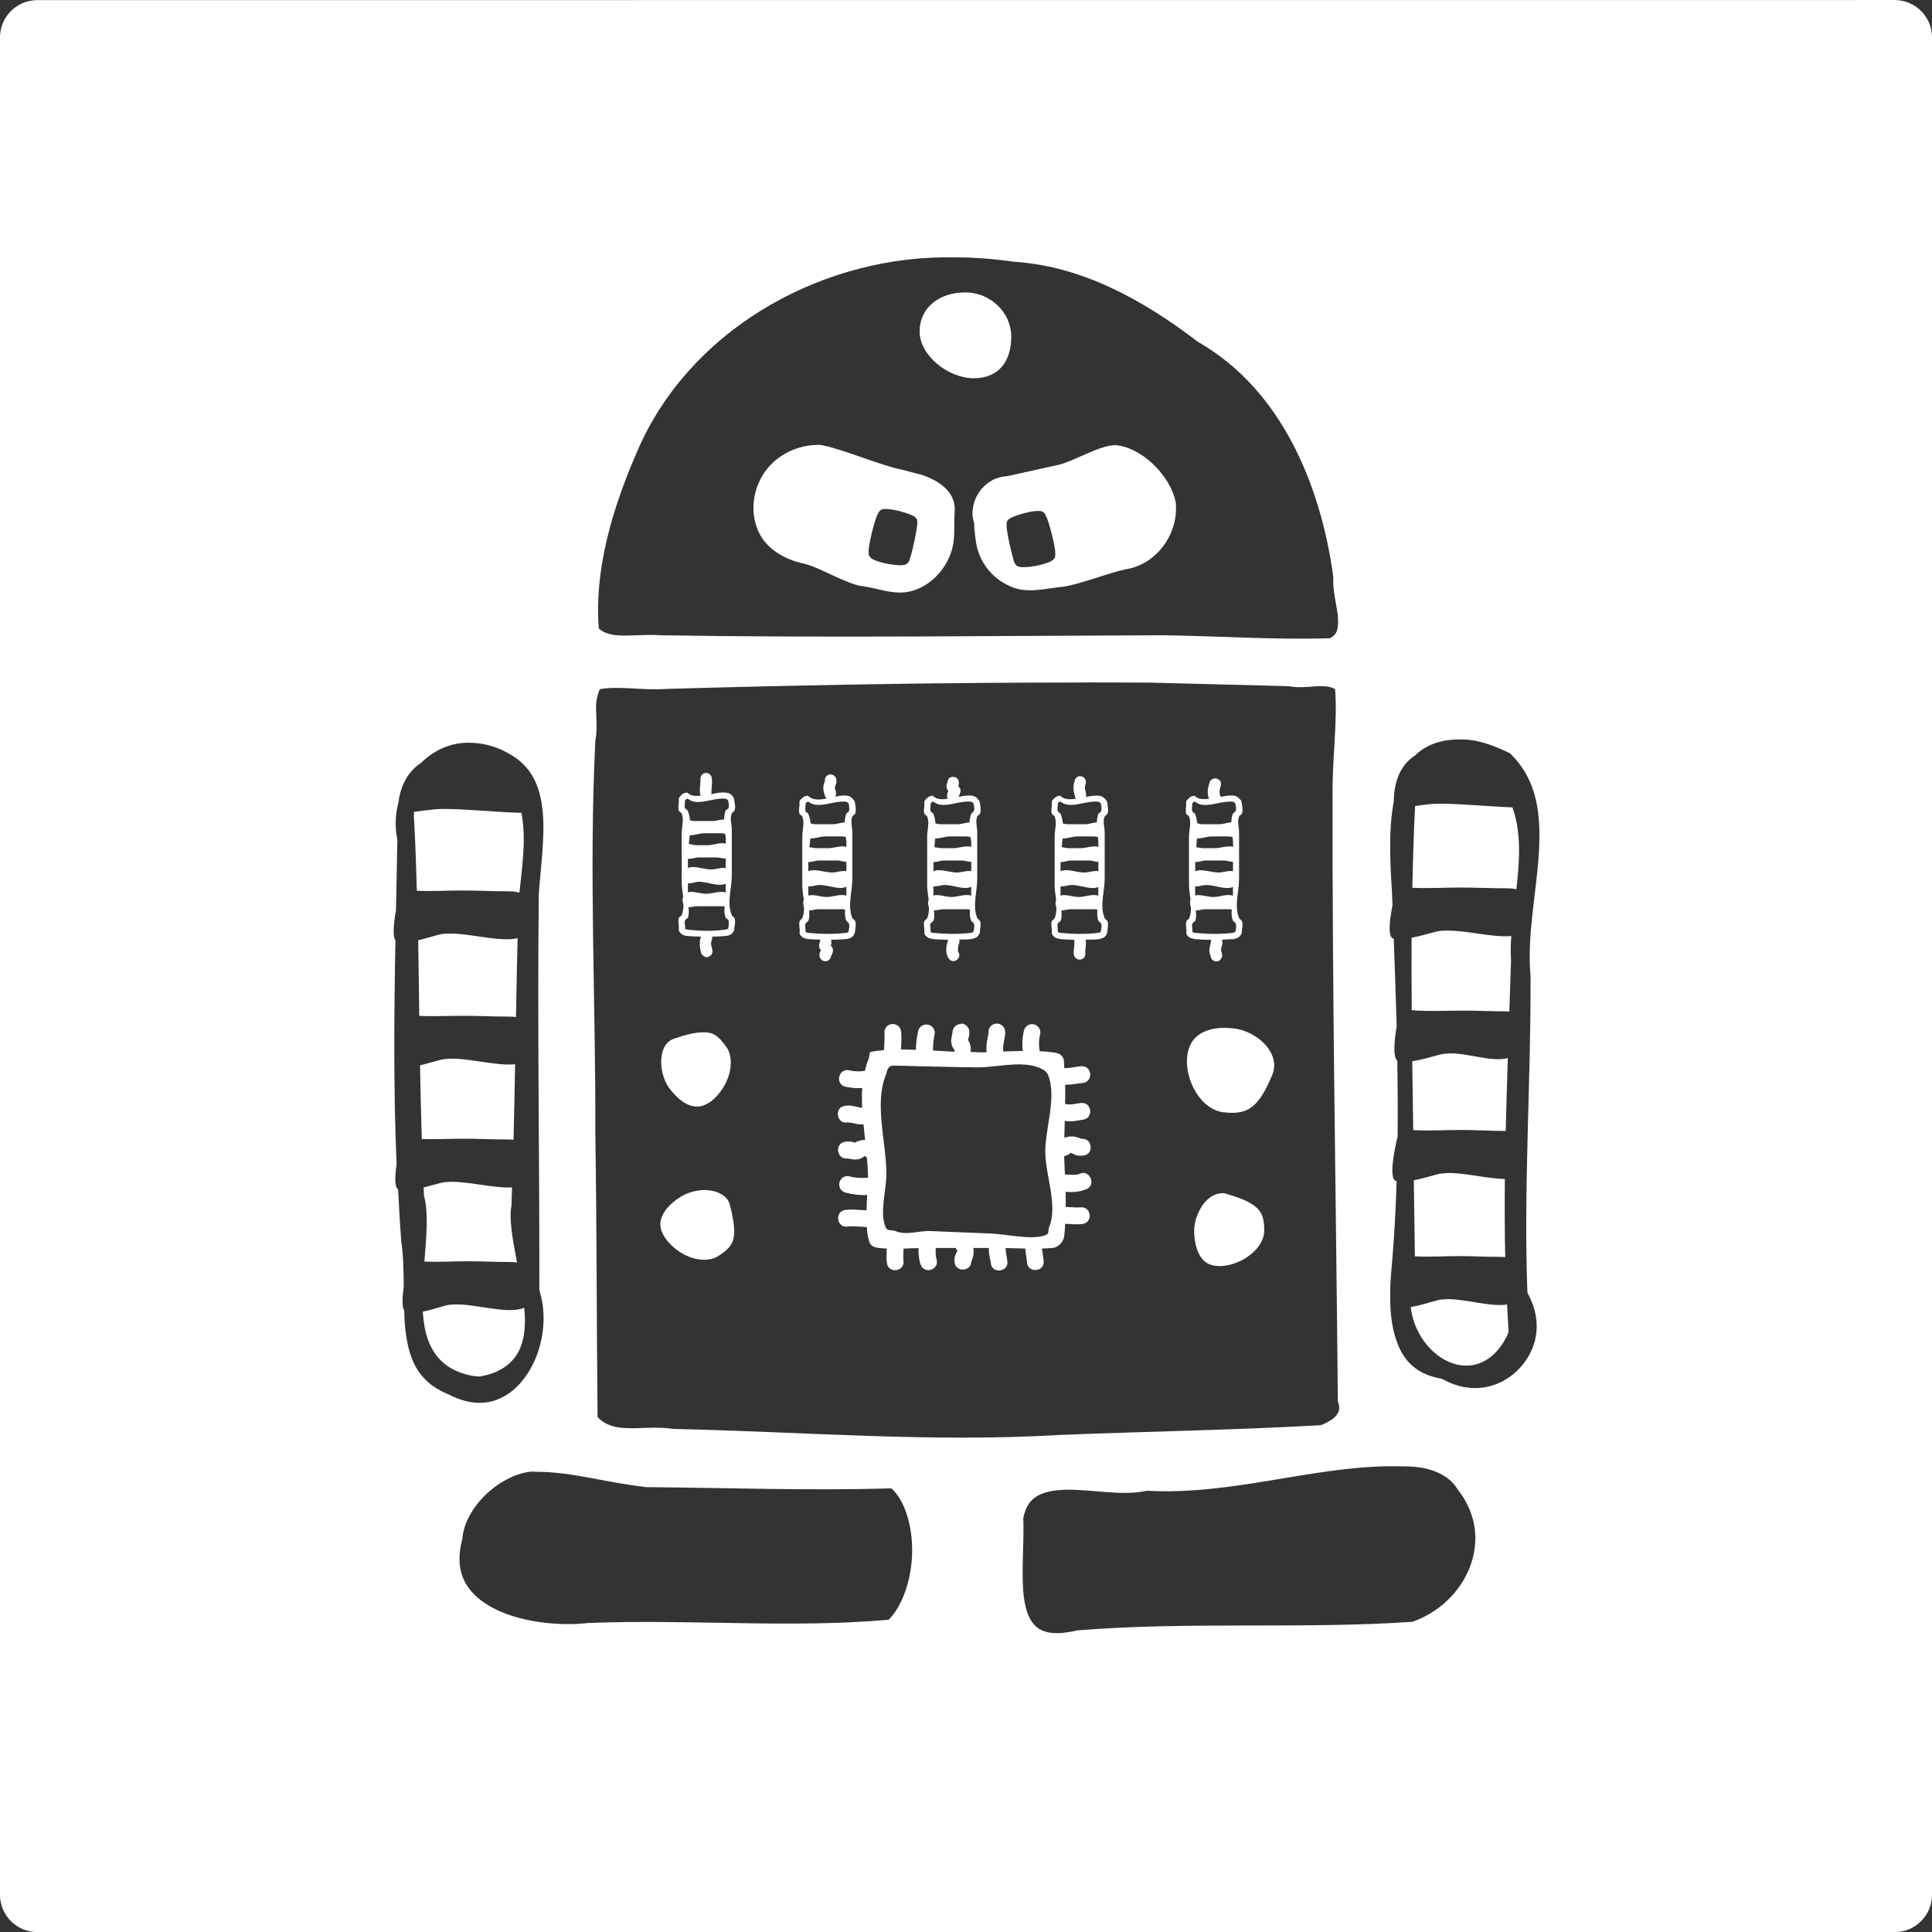 <?xml version="1.0" encoding="UTF-8" standalone="no"?>
<!-- Created with Inkscape (http://www.inkscape.org/) -->

<svg
   xmlns:dc="http://purl.org/dc/elements/1.1/"
   xmlns:cc="http://creativecommons.org/ns#"
   xmlns:rdf="http://www.w3.org/1999/02/22-rdf-syntax-ns#"
   xmlns:svg="http://www.w3.org/2000/svg"
   xmlns="http://www.w3.org/2000/svg"
   xmlns:sodipodi="http://sodipodi.sourceforge.net/DTD/sodipodi-0.dtd"
   xmlns:inkscape="http://www.inkscape.org/namespaces/inkscape"
   width="300"
   height="300"
   viewBox="0 0 79.375 79.375"
   version="1.1"
   id="svg8"
   inkscape:version="0.92.3 (2405546, 2018-03-11)"
   sodipodi:docname="LOGO_WWW_BOB3_V3_w.svg">
  <rect x="0" y="0" width="79.375" height="79.375" fill="#333333" stroke="none"/>
  <defs
     id="defs2">
    <clipPath
       clipPathUnits="userSpaceOnUse"
       id="clipPath6213">
      <path
         d="M 0,0 H 595.2 V 841.8 H 0 Z"
         id="path6211"
         inkscape:connector-curvature="0"
         style="clip-rule:evenodd" />
    </clipPath>
  </defs>
  <sodipodi:namedview
     id="base"
     pagecolor="#ffcb13"
     bordercolor="#666666"
     borderopacity="1.0"
     inkscape:pageopacity="0"
     inkscape:pageshadow="2"
     inkscape:zoom="0.35"
     inkscape:cx="400"
     inkscape:cy="560"
     inkscape:document-units="px"
     inkscape:current-layer="layer1"
     showgrid="false"
     showguides="false"
     inkscape:guide-bbox="true"
     inkscape:snap-global="true"
     fit-margin-top="0"
     fit-margin-left="0"
     fit-margin-right="0"
     fit-margin-bottom="0"
     units="px">
    <inkscape:grid
       type="xygrid"
       id="grid7779"
       units="mm"
       spacingx="2"
       spacingy="2"
       originx="-42.465"
       originy="-102.465" />
  </sodipodi:namedview>
  <g
     inkscape:label="Ebene 1"
     inkscape:groupmode="layer"
     id="layer1"
     transform="translate(-42.465,-115.16)">
    <path
       id="path827"
       style="color:#000000;font-style:normal;font-variant:normal;font-weight:normal;font-stretch:normal;font-size:medium;line-height:normal;font-family:sans-serif;font-variant-ligatures:normal;font-variant-position:normal;font-variant-caps:normal;font-variant-numeric:normal;font-variant-alternates:normal;font-feature-settings:normal;text-indent:0;text-align:start;text-decoration:none;text-decoration-line:none;text-decoration-style:solid;text-decoration-color:#000000;letter-spacing:normal;word-spacing:normal;text-transform:none;writing-mode:lr-tb;direction:ltr;text-orientation:mixed;dominant-baseline:auto;baseline-shift:baseline;text-anchor:start;white-space:normal;shape-padding:0;clip-rule:nonzero;display:inline;overflow:visible;visibility:visible;opacity:1;isolation:auto;mix-blend-mode:normal;color-interpolation:sRGB;color-interpolation-filters:linearRGB;solid-color:#000000;solid-opacity:1;vector-effect:none;fill:#ffffff;fill-opacity:1;fill-rule:nonzero;stroke:none;stroke-width:3.07;stroke-linecap:round;stroke-linejoin:round;stroke-miterlimit:4;stroke-dasharray:none;stroke-dashoffset:0;stroke-opacity:1;marker:none;color-rendering:auto;image-rendering:auto;shape-rendering:auto;text-rendering:auto;enable-background:accumulate"
       d="m 64.314,175.62 c 0.062,-0.002 0.12,1.6e-4 0.171,0.008 l 0.002,5.3e-4 h 0.05 c 1.429,0 2.868,0.452 4.4,0.617 0.009,0.01 0.021,0.011 0.032,0.011 h 0.011 c 3.352,0.029 6.734,0.153 10.106,0.051 0.545,0.483 0.875,1.533 0.854,2.633 -0.021,1.11 -0.401,2.21 -0.966,2.765 -4.041,0.36 -8.174,-0.031 -12.307,0.133 h -0.032 c -1.121,0.134 -2.683,-0.01 -3.794,-0.555 -0.555,-0.267 -0.987,-0.627 -1.244,-1.069 -0.247,-0.452 -0.339,-0.986 -0.164,-1.716 0.011,-0.021 0.01,-0.042 0.021,-0.064 0.051,-0.792 0.555,-1.543 1.193,-2.068 0.557,-0.467 1.233,-0.729 1.669,-0.746 z m 35.263,-0.22 c 0.219,-0.002 0.438,0.001 0.657,0.01 v -0.001 l 0.011,-0.002 c 0.843,0 1.728,0.277 2.119,0.965 l 0.03,0.032 c 0.771,1.018 0.844,2.148 0.453,3.156 -0.391,0.997 -1.244,1.841 -2.355,2.231 -4.534,0.308 -9.13,-0.02 -13.746,0.35 -0.021,0 -0.03,-5e-5 -0.051,0.011 -0.812,0.185 -1.284,0.103 -1.572,-0.092 -0.288,-0.206 -0.464,-0.555 -0.556,-1.049 -0.185,-0.977 -0.012,-2.375 -0.063,-3.475 0.103,-0.514 0.309,-0.76 0.607,-0.935 0.308,-0.164 0.751,-0.238 1.275,-0.238 1.028,0 2.272,0.279 3.29,0.022 l -0.103,0.021 c 3.48,0.193 6.724,-0.979 10.005,-1.007 z m -3.178,-4.264 v 0.062 c 7.94e-4,-0.013 2.64e-4,-0.03 0.001,-0.043 v -0.001 c -7.94e-4,-0.008 2.65e-4,-0.014 -0.001,-0.019 z M 61.136,168.751 v 5.3e-4 c -0.133,0.004 -0.258,0.018 -0.371,0.048 -0.236,0.063 -0.589,0.179 -0.928,0.249 0.034,0.547 0.128,1.064 0.372,1.513 0.329,0.617 0.957,1.047 1.862,1.15 h 0.041 0.051 c 0.853,-0.123 1.43,-0.575 1.676,-1.171 0.205,-0.496 0.221,-1.064 0.163,-1.649 -0.698,0.28 -1.971,-0.167 -2.866,-0.14 z m 40.731,-0.215 -5.3e-4,0.001 c -0.13,0.004 -0.254,0.018 -0.366,0.048 -0.271,0.073 -0.695,0.213 -1.076,0.272 0.084,0.764 0.477,1.464 1.016,1.911 0.432,0.36 0.987,0.575 1.552,0.472 0.565,-0.103 1.079,-0.535 1.419,-1.265 0.02,-0.051 0.03,-0.092 0.03,-0.154 v -0.021 c -0.024,-0.348 -0.041,-0.697 -0.059,-1.046 -0.707,0.111 -1.738,-0.242 -2.514,-0.219 z m -9.112,-4.353 c -0.038,-0.005 -0.076,-0.005 -0.117,5.3e-4 h -0.001 v 5.3e-4 c -0.267,0.011 -0.545,0.185 -0.761,0.483 -0.206,0.298 -0.35,0.699 -0.35,1.049 0,0.452 0.103,0.833 0.268,1.08 0.164,0.247 0.391,0.38 0.792,0.38 0.391,0 0.873,-0.174 1.233,-0.452 0.36,-0.278 0.586,-0.638 0.586,-1.008 0,-0.452 -0.072,-0.69 -0.268,-0.895 -0.206,-0.216 -0.585,-0.411 -1.264,-0.607 -0.041,-0.015 -0.08,-0.026 -0.118,-0.031 z m -21.381,-0.131 c -0.319,0.011 -0.658,0.102 -0.926,0.267 -0.38,0.236 -0.658,0.515 -0.772,0.792 -0.123,0.267 -0.122,0.525 0.094,0.874 0.216,0.339 0.606,0.658 1.038,0.822 0.422,0.154 0.853,0.154 1.162,-0.041 0.391,-0.247 0.555,-0.432 0.627,-0.71 0.072,-0.278 0.031,-0.709 -0.144,-1.388 -0.051,-0.216 -0.185,-0.35 -0.369,-0.453 -0.185,-0.113 -0.442,-0.163 -0.71,-0.163 z M 60.948,163.714 c -0.139,0.004 -0.269,0.018 -0.387,0.048 -0.177,0.045 -0.437,0.12 -0.691,0.184 0.004,0.097 0.006,0.194 0.011,0.291 0,0.031 -7.93e-4,0.051 0.01,0.082 0.181,0.636 0.093,1.629 0.011,2.67 0.586,0.03 1.195,-0.011 1.778,-0.011 0.555,0 1.142,0.03 1.697,0.03 0.138,0 0.243,0.006 0.329,0.017 -0.177,-0.931 -0.34,-1.801 -0.226,-2.337 v -0.059 c 0.009,-0.228 0.013,-0.457 0.021,-0.685 -0.756,0.039 -1.786,-0.251 -2.551,-0.229 h -0.002 z m 40.964,-0.36 v 0.003 c -0.141,0.004 -0.273,0.019 -0.393,0.048 -0.242,0.064 -0.61,0.178 -0.968,0.247 0.016,1.041 0.032,2.083 0.043,3.123 0.598,0.035 1.22,-0.009 1.809,-0.009 0.565,0 1.05,0.03 1.605,0.03 0.126,0 0.217,0.004 0.299,0.013 -0.024,-1.069 -0.027,-2.139 -0.016,-3.211 -0.734,-0.011 -1.669,-0.266 -2.38,-0.244 z m -17.572,-4.465 c 0.081,5.3e-4 0.161,0.004 0.24,0.01 0.21,0.016 0.411,0.056 0.593,0.133 0.154,0.072 0.277,0.124 0.349,0.288 0.37,0.905 -0.112,2.169 -0.112,3.156 0,0.956 0.524,2.199 0.164,3.084 -0.072,0.164 0.021,0.278 -0.143,0.34 -0.524,0.226 -1.665,-0.039 -2.231,-0.06 l -2.509,-0.103 c -0.483,-0.021 -0.998,0.195 -1.44,0 -0.165,-0.062 -0.339,0.011 -0.401,-0.155 -0.257,-0.607 0.032,-1.532 0.032,-2.19 0,-1.285 -0.505,-2.878 -0.022,-4.071 0.062,-0.165 0.052,-0.402 0.371,-0.38 v -0.001 c 0.236,0 2.489,0.072 3.414,0.072 0.44,0 0.954,-0.091 1.45,-0.115 v -10e-4 l 5.3e-4,-0.001 c 0.083,-0.004 0.164,-0.006 0.245,-0.005 z M 60.948,158.655 c -0.139,0.004 -0.269,0.019 -0.387,0.048 -0.215,0.055 -0.528,0.153 -0.839,0.224 0.016,1.008 0.041,2.019 0.072,3.029 0.571,0.02 1.158,-0.013 1.723,-0.013 0.586,0 1.202,0.032 1.789,0.032 0.108,0 0.18,0.006 0.257,0.011 0.026,-1.034 0.046,-2.068 0.065,-3.102 -0.763,0.078 -1.869,-0.252 -2.677,-0.228 h -0.002 z m 41.036,-0.215 v 5.2e-4 c -0.128,0.004 -0.25,0.019 -0.369,0.048 -0.279,0.073 -0.726,0.213 -1.129,0.272 0.012,0.944 0.025,1.885 0.04,2.828 0.644,0.042 1.315,-0.005 1.951,-0.005 0.596,0 1.215,0.041 1.791,0.041 0.025,0 0.036,0.002 0.059,0.002 0.024,-0.997 0.052,-1.995 0.086,-2.993 -0.697,0.171 -1.626,-0.22 -2.428,-0.194 z m -30.669,-0.868 -0.002,0.002 c -0.267,0 -0.637,0.082 -1.141,0.257 -0.329,0.103 -0.494,0.391 -0.535,0.792 -0.041,0.401 0.073,0.884 0.309,1.223 0.267,0.36 0.565,0.617 0.843,0.719 0.288,0.103 0.546,0.081 0.875,-0.146 0.319,-0.236 0.616,-0.658 0.749,-1.09 0.123,-0.432 0.105,-0.864 -0.111,-1.162 -0.329,-0.463 -0.535,-0.607 -0.987,-0.596 z m 21.449,-0.183 c -0.811,0.003 -1.443,0.344 -1.524,1.181 -0.103,0.956 0.554,2.2 1.531,2.293 0.977,0.103 1.41,-0.216 1.965,-1.542 0.37,-0.895 -0.638,-1.82 -1.614,-1.912 -0.122,-0.014 -0.241,-0.019 -0.357,-0.019 z m -14.795,5.277 c -0.001,0.002 7.94e-4,5.3e-4 -0.001,0.003 l 0.006,-0.005 c -0.001,0.001 -0.003,0.002 -0.005,0.003 z m 3.982,-5.452 -0.004,0.016 v 0.001 c -0.204,-0.004 -0.367,0.17 -0.348,0.374 -0.004,-0.045 -0.011,0.032 -0.036,0.149 -0.024,0.117 -0.048,0.346 0.108,0.53 0.041,0.049 0.026,-0.011 0.008,0.051 -0.002,0.008 -0.012,0.027 -0.017,0.036 -0.285,-0.016 -0.574,-0.035 -0.864,-0.051 -0.003,-0.199 0.011,-0.427 0.06,-0.642 0.053,-0.214 -0.106,-0.422 -0.327,-0.426 -0.012,-5.8e-4 -0.023,-5.8e-4 -0.035,0 -0.153,0.013 -0.279,0.125 -0.309,0.275 -0.057,0.247 -0.093,0.509 -0.092,0.766 -0.207,-0.007 -0.416,-0.016 -0.615,-0.016 0.015,-0.232 0.03,-0.488 0.007,-0.731 -0.014,-0.178 -0.163,-0.316 -0.342,-0.316 -0.206,-0.001 -0.367,0.178 -0.343,0.383 0.015,0.153 -0.005,0.415 -0.018,0.691 -0.158,0.013 -0.315,0.031 -0.461,0.057 -0.203,0.031 -0.102,0.113 -0.174,0.307 -0.065,0.157 -0.11,0.322 -0.15,0.487 -0.186,0.026 -0.369,0.039 -0.64,-0.021 -0.452,-0.102 -0.603,0.577 -0.15,0.675 0.269,0.06 0.49,0.062 0.68,0.05 -0.018,0.264 -0.015,0.535 -0.002,0.809 -0.007,0 -0.013,0.002 -0.019,0.002 -0.044,-0.002 -0.143,-0.024 -0.254,-0.048 -0.056,-0.01 -0.113,-0.026 -0.177,-0.035 -0.064,-0.009 -0.136,-0.011 -0.222,0.002 -0.506,0.024 -0.393,0.8 0.099,0.68 -0.03,0.006 0.061,0.006 0.161,0.027 0.099,0.021 0.216,0.053 0.357,0.062 0.002,2e-5 0.004,2e-5 0.006,0 0.042,0.002 0.065,-0.007 0.103,-0.009 0.021,0.215 0.043,0.429 0.067,0.643 -0.137,-5.3e-4 -0.292,0.029 -0.429,0.121 0.002,-0.002 0.01,-0.009 -0.004,-0.011 -0.058,-0.012 -0.157,-0.068 -0.364,-0.036 -0.492,0.043 -0.372,0.792 0.109,0.68 -0.073,0.011 0.005,0.014 0.119,0.036 0.112,0.021 0.34,0.049 0.523,-0.11 0.001,-0.002 2.01e-4,-0.002 0.003,-0.004 7.94e-4,-5.3e-4 0.001,-10e-4 0.002,-0.002 0.013,-0.019 -0.014,-0.013 0.037,0.002 0.016,0.005 0.051,0.023 0.075,0.036 0.026,0.286 0.047,0.568 0.048,0.84 -0.21,0.021 -0.495,0.019 -0.751,-0.05 -0.033,-0.009 -0.068,-0.014 -0.103,-0.013 -0.012,-3.4e-4 -0.025,0 -0.037,10e-4 -0.368,0.057 -0.396,0.577 -0.037,0.674 0.29,0.077 0.599,0.118 0.895,0.099 -0.014,0.211 -0.02,0.418 -0.029,0.628 -0.075,-0.004 -0.125,2.2e-4 -0.207,-0.009 -0.104,-0.006 -0.209,-0.014 -0.316,-0.019 -0.107,-0.004 -0.216,-2.7e-4 -0.323,0.012 -0.486,0.036 -0.389,0.774 0.089,0.684 0.104,-0.014 0.297,-0.008 0.502,0.005 0.087,0.006 0.178,0.014 0.269,0.019 0.011,0.135 0.02,0.271 0.048,0.405 0.062,0.308 0.123,0.41 0.452,0.452 0.106,0.015 0.213,0.019 0.319,0.024 -0.012,0.189 -0.022,0.383 0.003,0.575 0.04,0.478 0.764,0.382 0.68,-0.089 -0.012,-0.099 -0.007,-0.286 0.006,-0.483 0.205,-0.008 0.41,-0.019 0.615,-0.021 -0.01,0.24 0.015,0.475 0.091,0.688 0.166,0.409 0.781,0.188 0.648,-0.234 -0.032,-0.088 -0.041,-0.264 -0.033,-0.46 h 0.821 c 0.017,0.033 0.031,0.065 0.057,0.096 0.039,0.047 0.02,-0.016 0,0.047 -0.02,0.062 -0.133,0.182 -0.103,0.452 0.065,0.439 0.72,0.365 0.685,-0.078 0.01,0.085 0.021,-0.002 0.073,-0.166 0.028,-0.087 0.035,-0.216 0.01,-0.35 h 0.64 c -0.009,0.284 0.063,0.478 0.077,0.594 0.018,0.494 0.774,0.407 0.68,-0.079 -0.027,-0.231 -0.074,-0.345 -0.067,-0.502 0,-0.002 2.64e-4,-0.009 0.001,-0.011 0.27,0.005 0.537,0.012 0.805,0.021 0.017,0.224 0.058,0.404 0.071,0.542 0.004,0.501 0.774,0.424 0.68,-0.067 -0.018,-0.188 -0.051,-0.328 -0.066,-0.476 0.149,-0.005 0.299,-0.011 0.456,-0.024 0.206,-0.021 0.422,-0.246 0.453,-0.452 0.027,-0.176 0.034,-0.359 0.047,-0.539 0.028,0.001 0.042,7e-5 0.07,0.002 0.208,0.014 0.427,0.032 0.644,0.005 0.44,-0.069 0.36,-0.724 -0.084,-0.685 -0.112,0.013 -0.308,0.002 -0.514,-0.011 -0.031,-0.003 -0.063,-0.003 -0.094,-0.005 -0.001,-0.207 2.64e-4,-0.412 -0.008,-0.621 0.275,0.024 0.55,0.008 0.802,-0.09 0.499,-0.131 0.208,-0.879 -0.249,-0.639 -0.099,0.039 -0.332,0.037 -0.579,0.013 -0.012,-0.252 -0.025,-0.505 -0.029,-0.753 0.089,-0.016 0.183,-0.052 0.265,-0.129 -0.002,0.002 0.003,0.002 -0.01,0.013 l 0.021,-0.022 c -7.94e-4,0.004 -7.94e-4,0.008 0.026,0.017 0.062,0.019 0.176,0.132 0.446,0.103 0.501,-0.009 0.421,-0.778 -0.071,-0.684 0.081,-0.008 -0.005,-0.021 -0.167,-0.073 v -0.001 c -0.041,-0.015 -0.091,-0.025 -0.146,-0.027 -0.108,-0.008 -0.236,0.005 -0.359,0.052 0.005,-0.233 0.009,-0.466 0.017,-0.7 0.038,0.006 0.068,0.017 0.109,0.019 0.291,0.024 0.497,-0.049 0.623,-0.061 0.47,-0.042 0.389,-0.75 -0.078,-0.685 -0.24,0.027 -0.35,0.069 -0.499,0.056 -0.004,-6e-5 -0.007,-6e-5 -0.011,0 -0.025,0 -0.084,-0.012 -0.129,-0.021 0.005,-0.262 0.008,-0.525 0.004,-0.784 0.289,-0.003 0.513,-0.057 0.686,-0.073 0.459,-0.006 0.452,-0.694 -0.007,-0.691 -0.02,-1.1e-4 -0.04,0.002 -0.06,0.005 -0.265,0.027 -0.436,0.076 -0.656,0.075 -0.005,-0.064 -0.005,-0.13 -0.011,-0.194 0.011,-0.237 -0.093,-0.422 -0.453,-0.453 -0.18,-0.028 -0.363,-0.039 -0.546,-0.05 -0.032,-0.2 -0.053,-0.394 0.016,-0.683 0.056,-0.215 -0.104,-0.426 -0.327,-0.429 -0.162,-0.001 -0.302,0.111 -0.337,0.269 -0.083,0.347 -0.073,0.608 -0.045,0.832 -0.267,0.007 -0.533,0.011 -0.8,0.024 -0.007,-0.053 -0.017,-0.105 -0.011,-0.162 5.8e-5,-0.004 5.8e-5,-0.007 0,-0.011 0.003,-0.058 0.02,-0.164 0.041,-0.275 0.021,-0.111 0.053,-0.223 0.043,-0.373 -0.009,-0.181 -0.157,-0.324 -0.338,-0.327 -0.011,-5.7e-4 -0.023,-5.7e-4 -0.034,0 -0.19,0.016 -0.33,0.183 -0.313,0.373 2.64e-4,0.003 -0.012,0.097 -0.032,0.202 -0.019,0.101 -0.044,0.217 -0.052,0.347 -5.29e-4,0.006 2.65e-4,0.006 0,0.011 -1.08e-4,0.003 9.8e-5,0.003 0,0.005 -0.007,0.092 0.004,0.161 0.011,0.236 -0.058,0 -0.116,0.009 -0.174,0.009 -0.154,0 -0.325,-0.014 -0.486,-0.019 0.014,-0.151 5.3e-4,-0.332 -0.11,-0.496 7.94e-4,-0.003 5.3e-4,0.006 0.003,-0.005 0.011,-0.055 0.064,-0.148 0.051,-0.336 -0.008,-0.181 -0.155,-0.325 -0.336,-0.328 z M 60.881,153.513 c -0.141,0.004 -0.273,0.019 -0.393,0.048 -0.213,0.056 -0.526,0.157 -0.842,0.228 0.019,1.034 0.03,2.07 0.044,3.106 0.602,0.031 1.226,-0.002 1.825,-0.002 0.586,0 1.203,0.032 1.789,0.032 0.151,0 0.268,0.006 0.361,0.017 0.019,-1.079 0.037,-2.158 0.065,-3.235 -0.759,0.168 -1.973,-0.217 -2.85,-0.191 l 0.002,-5.3e-4 z m 40.977,-0.122 c -0.144,0.004 -0.279,0.019 -0.401,0.048 -0.253,0.063 -0.631,0.178 -0.997,0.247 -0.007,0.992 -7.9e-4,1.985 0.006,2.977 0.69,0.057 1.437,0.017 2.114,0.017 0.586,0 1.202,0.032 1.778,0.032 0.052,0 0.075,0.004 0.118,0.005 0.024,-0.694 0.049,-1.387 0.069,-2.081 v -0.021 -0.022 c -0.023,-0.295 -0.015,-0.625 0.01,-0.976 -0.776,0.067 -1.881,-0.247 -2.696,-0.223 v -0.001 z m -8.882,-0.876 c 0.031,0 0.063,0.01 0.094,0.021 -0.011,0.154 -0.01,0.309 0.052,0.453 0.021,0.041 0.092,0.061 0.113,0.113 0.031,0.082 0.011,0.175 0,0.268 0,0.021 5.29e-4,0.04 -0.01,0.051 -1.9e-5,0.01 -0.022,0.021 -0.032,0.032 -0.011,0.01 -0.021,0.021 -0.03,0.021 -0.011,0.012 -0.032,0.011 -0.052,0.011 -0.514,0.062 -1.038,0.052 -1.552,0 -0.021,0 -0.04,4e-5 -0.06,-0.011 -0.011,-0.01 -0.022,-0.01 -0.032,-0.021 -0.011,0 -0.011,-0.011 -0.011,-0.011 -0.011,-0.021 0,-0.04 0,-0.051 0,-0.103 -0.041,-0.205 0,-0.287 0.021,-0.051 0.094,-0.073 0.114,-0.114 0.051,-0.134 0.04,-0.278 0.02,-0.422 0.113,0 0.258,-0.051 0.371,-0.051 l -0.002,-0.001 z m -6.547,0 h 1.028 c 0.031,0 0.061,0.01 0.092,0.021 -0.011,0.154 -0.011,0.309 0.041,0.453 0.021,0.041 0.091,0.061 0.112,0.113 0.041,0.082 0.011,0.175 0,0.268 0,0.021 0.002,0.04 -0.008,0.051 0,0.01 -0.013,0.021 -0.023,0.032 -0.011,0.01 -0.022,0.021 -0.041,0.021 -0.011,0.012 -0.022,0.011 -0.041,0.011 -0.514,0.062 -1.039,0.052 -1.553,0 -0.021,0 -0.04,4e-5 -0.06,-0.011 -0.011,-0.01 -0.02,-0.01 -0.04,-0.021 l -0.011,-0.011 c -0.011,-0.021 0,-0.04 0,-0.051 0,-0.103 -0.031,-0.205 0,-0.287 0.021,-0.051 0.092,-0.073 0.113,-0.114 0.062,-0.134 0.042,-0.278 0.032,-0.422 0.113,0 0.247,-0.051 0.36,-0.051 l -0.002,-0.001 z m -4.206,0 c 0.031,0 0.061,0.01 0.092,0.021 -0.011,0.154 -0.01,0.309 0.052,0.453 0.021,0.041 0.082,0.061 0.103,0.113 0.041,0.082 0.021,0.175 0,0.268 0,0.021 7.93e-4,0.04 -0.01,0.051 0,0.01 -0.013,0.021 -0.023,0.032 -0.011,0.01 -0.02,0.021 -0.03,0.021 -0.021,0.012 -0.032,0.011 -0.052,0.011 -0.514,0.062 -1.038,0.052 -1.542,0 -0.031,0 -0.051,4e-5 -0.071,-0.011 -0.011,-0.01 -0.022,-0.01 -0.032,-0.021 -0.01,0 -0.01,-0.011 -0.01,-0.011 -0.021,-0.021 0,-0.04 0,-0.051 0,-0.103 -0.041,-0.205 0,-0.287 0.021,-0.051 0.094,-0.073 0.114,-0.114 0.052,-0.134 0.04,-0.278 0.021,-0.422 0.113,0 0.247,-0.051 0.371,-0.051 l -0.002,-0.001 z m -6.158,0 h 1.028 c 0.031,0 0.061,0.01 0.092,0.021 -0.011,0.154 -0.011,0.309 0.051,0.453 0.011,0.041 0.091,0.061 0.102,0.113 0.041,0.082 0.011,0.175 0,0.268 0,0.021 0.002,0.04 -0.008,0.051 0,0.01 -0.013,0.021 -0.023,0.032 -0.011,0.01 -0.02,0.021 -0.03,0.021 -0.021,0.012 -0.032,0.011 -0.052,0.011 -0.514,0.062 -1.038,0.052 -1.552,0 -0.021,0 -0.041,4e-5 -0.061,-0.011 -0.011,-0.01 -0.022,-0.01 -0.032,-0.021 -0.011,0 -0.01,-0.011 -0.021,-0.011 v -0.051 c 0,-0.103 -0.031,-0.205 0,-0.287 0.031,-0.051 0.092,-0.073 0.113,-0.114 0.062,-0.134 0.042,-0.278 0.032,-0.422 0.113,0 0.247,-0.051 0.36,-0.051 v -0.001 z m -4.948,-0.123 1.019,5.3e-4 c 0.031,0 0.062,5.3e-4 0.103,0.011 -0.021,0.154 -0.021,0.309 0.041,0.453 0.021,0.051 0.094,0.061 0.114,0.113 0.031,0.082 0.011,0.186 0,0.279 0,0.011 7.94e-4,0.029 -0.01,0.051 0,0.011 -0.023,0.021 -0.023,0.03 -0.021,0 -0.029,0.011 -0.04,0.011 -0.021,0.011 -0.032,0.011 -0.052,0.011 -0.514,0.072 -1.038,0.062 -1.542,0 -0.031,0 -0.052,5e-5 -0.073,-0.011 -0.011,0 -0.02,-0.011 -0.03,-0.011 -0.01,-0.01 -0.01,-0.021 -0.01,-0.021 -0.011,-0.021 0,-0.041 0,-0.052 0,-0.103 -0.041,-0.205 0,-0.287 0.021,-0.052 0.092,-0.063 0.113,-0.114 0.051,-0.134 0.041,-0.268 0.021,-0.422 0.113,0 0.246,-0.041 0.369,-0.041 z m 20.913,-0.873 c 0.35,0 0.792,0.216 1.09,0.082 v 0.36 c -0.226,-0.093 -0.545,0.052 -0.802,0.052 -0.247,0 -0.535,-0.123 -0.751,-0.061 v -0.38 c 0.134,0.021 0.308,-0.052 0.463,-0.052 z m -5.531,0 c 0.36,0 0.802,0.216 1.09,0.082 v 0.36 c -0.226,-0.093 -0.545,0.052 -0.802,0.052 -0.236,0 -0.535,-0.123 -0.751,-0.061 v -0.38 c 0.144,0.021 0.319,-0.052 0.463,-0.052 z m -5.222,0 c 0.35,0 0.792,0.217 1.09,0.073 v 0.369 c -0.226,-0.093 -0.546,0.052 -0.813,0.052 -0.236,0 -0.534,-0.123 -0.74,-0.061 v -0.38 c 0.134,0.021 0.308,-0.052 0.463,-0.052 z m -5.13,0 c 0.35,0 0.792,0.217 1.09,0.073 v 0.369 c -0.226,-0.093 -0.545,0.052 -0.812,0.052 -0.236,0 -0.535,-0.123 -0.751,-0.061 v -0.38 c 0.144,0.021 0.32,-0.052 0.474,-0.052 z m -4.956,-0.133 v 5.3e-4 c 0.35,0 0.792,0.216 1.09,0.082 v 0.36 c -0.226,-0.082 -0.545,0.051 -0.802,0.051 -0.247,0 -0.545,-0.122 -0.751,-0.06 v -0.371 c 0.134,0.021 0.308,-0.062 0.463,-0.062 z m 20.811,-0.874 0.749,5.3e-4 c 0.113,0 0.258,0.063 0.371,0.052 v 0.39 c -0.175,-0.041 -0.401,0.052 -0.587,0.052 -0.319,0 -0.699,-0.165 -0.966,-0.052 v -0.38 c 0.134,0.011 0.299,-0.062 0.433,-0.062 z m -5.522,0 0.74,5.3e-4 c 0.113,0 0.258,0.063 0.371,0.052 v 0.39 c -0.164,-0.041 -0.39,0.052 -0.575,0.052 -0.319,0 -0.71,-0.175 -0.978,-0.052 v -0.38 c 0.134,0.011 0.308,-0.062 0.442,-0.062 z m -5.233,0 0.742,5.3e-4 c 0.123,0 0.267,0.063 0.38,0.052 v 0.39 c -0.175,-0.041 -0.401,0.052 -0.587,0.052 -0.319,0 -0.699,-0.175 -0.966,-0.052 v -0.38 c 0.123,0.011 0.297,-0.062 0.431,-0.062 z m -5.12,0 0.74,5.3e-4 c 0.113,0 0.247,0.063 0.371,0.052 v 0.39 c -0.175,-0.041 -0.401,0.052 -0.586,0.052 -0.319,0 -0.71,-0.175 -0.978,-0.052 v -0.38 c 0.134,0.011 0.309,-0.062 0.453,-0.062 z m -4.966,-0.124 h 0.751 c 0.113,0 0.257,0.052 0.369,0.041 v 0.401 c -0.175,-0.052 -0.401,0.052 -0.587,0.052 -0.319,0 -0.699,-0.175 -0.966,-0.061 v -0.38 c 0.123,0.021 0.299,-0.052 0.433,-0.052 z m 21.1,-0.864 h 0.686 c 0.041,0 0.102,0.021 0.154,0.021 0.011,0.083 0.023,0.164 0.023,0.236 v 0.174 c -0.216,-0.072 -0.505,0.052 -0.742,0.052 h -0.472 c -0.092,0 -0.205,-0.03 -0.298,-0.041 0.011,-0.123 0.02,-0.246 0.03,-0.36 0.184,0.011 0.421,-0.082 0.615,-0.082 z m -5.533,0 h 0.688 c 0.051,0 0.103,0.021 0.154,0.021 0.011,0.083 0.022,0.164 0.022,0.236 v 0.174 c -0.206,-0.072 -0.504,0.052 -0.74,0.052 h -0.463 c -0.103,0 -0.205,-0.03 -0.307,-0.041 0.021,-0.123 0.022,-0.246 0.041,-0.36 0.185,0.011 0.409,-0.082 0.604,-0.082 z m -5.233,0 h 0.698 c 0.041,0 0.102,0.021 0.144,0.021 0.011,0.083 0.032,0.164 0.032,0.236 v 0.174 c -0.216,-0.072 -0.505,0.052 -0.751,0.052 h -0.463 c -0.092,0 -0.206,-0.03 -0.298,-0.041 0.011,-0.123 0.012,-0.246 0.032,-0.36 0.185,0.011 0.42,-0.082 0.605,-0.082 z m -5.129,0 h 0.686 c 0.051,0 0.103,0.021 0.165,0.021 0,0.083 0.022,0.164 0.022,0.236 v 0.174 c -0.216,-0.072 -0.513,0.052 -0.75,0.052 h -0.463 c -0.092,0 -0.206,-0.03 -0.309,-0.041 0.021,-0.123 0.022,-0.246 0.041,-0.36 0.184,0.011 0.419,-0.082 0.604,-0.082 z m -4.948,-0.132 h 0.002 0.002 0.688 c 0.041,0 0.102,0.021 0.153,0.03 0,0.072 0.022,0.155 0.022,0.227 v 0.174 c -0.216,-0.072 -0.504,0.061 -0.74,0.061 h -0.474 c -0.092,0 -0.206,-0.04 -0.309,-0.051 0.021,-0.123 0.021,-0.236 0.041,-0.36 0.184,0.011 0.42,-0.082 0.615,-0.082 z m -10.765,-0.998 v 0.002 c -0.397,0 -0.785,0.077 -1.181,0.118 -0.007,0.122 -0.006,0.247 0.008,0.376 0.054,0.954 0.082,1.91 0.111,2.866 0.615,0.03 1.252,-0.011 1.863,-0.011 0.586,0 1.193,0.032 1.779,0.032 0.306,0 0.478,0.02 0.571,0.062 0.073,-0.675 0.168,-1.407 0.18,-2.117 0.006,-0.399 -0.023,-0.792 -0.098,-1.169 -0.979,-0.019 -2.204,-0.158 -3.233,-0.158 z m 40.921,-0.215 v 5.3e-4 c -0.326,0 -0.647,0.052 -0.971,0.095 -0.056,1.119 -0.089,2.239 -0.113,3.358 0.647,0.035 1.314,-0.009 1.947,-0.009 0.607,0 1.243,0.03 1.84,0.03 0.241,0 0.383,0.017 0.487,0.041 0.054,-0.483 0.1,-0.969 0.11,-1.448 0.009,-0.665 -0.054,-1.319 -0.273,-1.917 -0.943,-0.032 -2.069,-0.151 -3.027,-0.151 z m -8.624,-0.086 c 0.055,-0.003 0.11,-0.002 0.164,0.003 0.011,0 0.02,0.011 0.03,0.011 0.021,0.011 0.031,0.021 0.041,0.03 0.011,0.011 0.022,0.03 0.032,0.041 0.011,0.011 0.011,0.03 0.011,0.041 0.011,0.082 0.041,0.186 0,0.268 -0.021,0.051 -0.094,0.06 -0.114,0.112 -0.041,0.113 -0.061,0.227 -0.061,0.35 -0.144,0 -0.329,0.073 -0.483,0.073 h -0.719 c -0.062,0 -0.134,-0.022 -0.195,-0.041 -0.021,-0.123 -0.041,-0.258 -0.092,-0.381 -0.021,-0.051 -0.093,-0.061 -0.114,-0.113 -0.031,-0.082 0,-0.196 0,-0.288 v -0.03 c 0,-0.01 0.012,-0.021 0.022,-0.032 0.011,-0.011 0.021,-0.021 0.041,-0.03 0.021,0 0.03,-0.022 0.051,-0.011 l -0.002,0.002 h 0.008 c 0.216,0.185 0.514,0.144 0.822,0.082 h 0.023 c 0.011,0 0.021,-0.011 0.03,-0.011 0.17,-0.031 0.339,-0.068 0.505,-0.076 z m -5.556,0 c 0.067,-0.004 0.133,-0.004 0.197,0.004 0.011,0.011 0.021,0.011 0.03,0.011 0.021,0.01 0.03,0.021 0.041,0.032 0.011,0.011 0.032,0.03 0.032,0.041 0.01,0.011 0.01,0.03 0.01,0.041 0.011,0.082 0.031,0.184 0,0.266 -0.021,0.051 -0.093,0.063 -0.114,0.114 -0.041,0.113 -0.062,0.236 -0.062,0.349 -0.144,0 -0.329,0.072 -0.483,0.072 h -0.719 c -0.062,0 -0.133,-0.02 -0.195,-0.031 -0.011,-0.134 -0.041,-0.267 -0.092,-0.39 -0.021,-0.051 -0.094,-0.063 -0.114,-0.114 -0.031,-0.083 0,-0.184 0,-0.287 v -0.032 c 0,-0.011 0.013,-0.021 0.023,-0.03 0.011,-0.01 0.031,-0.021 0.041,-0.032 0.02,0 0.037,-0.016 0.048,-0.011 h 0.001 0.002 c 0.351,0.287 0.882,0.025 1.354,-0.004 z m -5.232,0 c 0.067,-0.004 0.132,-0.004 0.195,0.004 0.021,0.011 0.032,0.011 0.042,0.011 l 0.03,0.032 c 0.021,0.011 0.032,0.03 0.042,0.041 v 0.041 c 0.021,0.082 0.041,0.184 0,0.266 -0.021,0.051 -0.082,0.063 -0.103,0.114 -0.052,0.113 -0.062,0.236 -0.073,0.349 -0.144,0 -0.328,0.072 -0.472,0.072 h -0.73 c -0.062,0 -0.133,-0.02 -0.195,-0.031 -0.011,-0.134 -0.031,-0.267 -0.083,-0.39 -0.021,-0.051 -0.093,-0.063 -0.114,-0.114 -0.041,-0.083 0,-0.184 0,-0.287 v -0.032 c 0,-0.011 0.011,-0.021 0.022,-0.03 l 0.03,-0.032 c 0.021,0 0.041,-0.02 0.06,-0.011 h 0.001 c 0.342,0.287 0.879,0.025 1.346,-0.004 z m -5.132,0 c 0.067,-0.004 0.134,-0.004 0.198,0.004 0.011,0.011 0.022,0.011 0.032,0.011 0.021,0.01 0.029,0.021 0.04,0.032 0.011,0.011 0.032,0.03 0.032,0.041 0.01,0.011 0.01,0.03 0.01,0.041 0.011,0.082 0.031,0.184 0,0.266 -0.021,0.051 -0.094,0.063 -0.114,0.114 -0.041,0.113 -0.05,0.236 -0.06,0.349 -0.144,0 -0.329,0.072 -0.483,0.072 h -0.721 c -0.062,0 -0.133,-0.02 -0.195,-0.031 -0.011,-0.134 -0.041,-0.267 -0.092,-0.39 -0.021,-0.051 -0.094,-0.063 -0.114,-0.114 -0.031,-0.083 0,-0.184 0,-0.287 v -0.032 c 3e-6,-0.011 0.013,-0.021 0.024,-0.03 0.011,-0.01 0.03,-0.021 0.041,-0.032 0.01,0 0.036,-0.01 0.048,-0.011 h 0.002 0.001 c 0.351,0.287 0.882,0.025 1.354,-0.004 z m -4.956,-0.121 c 0.067,-0.004 0.134,-0.004 0.198,0.004 0.011,0 0.032,-5e-5 0.032,0.011 0.021,0 0.031,0.01 0.041,0.032 0.021,0.011 0.03,0.021 0.041,0.03 v 0.041 c 0.021,0.092 0.041,0.185 0,0.278 -0.021,0.041 -0.092,0.052 -0.113,0.103 -0.041,0.113 -0.051,0.236 -0.061,0.36 -0.144,-0.01 -0.33,0.061 -0.474,0.061 h -0.729 c -0.062,0 -0.135,-0.021 -0.196,-0.03 -0.011,-0.134 -0.041,-0.258 -0.092,-0.392 -0.021,-0.052 -0.092,-0.062 -0.113,-0.103 -0.031,-0.092 0,-0.195 0,-0.287 v -0.041 c 0,-0.01 0.021,-0.022 0.021,-0.022 0.021,-0.011 0.031,-0.021 0.041,-0.03 0.021,-0.012 0.042,-0.022 0.052,-0.011 l -0.002,-0.002 0.008,0.002 c 0.342,0.288 0.873,0.025 1.345,-0.004 z m 20.296,-0.831 0.003,0.002 c -0.041,0 -0.072,0.012 -0.103,0.03 -0.041,0.021 -0.072,0.051 -0.092,0.082 0,0.02 -0.011,0.03 -0.011,0.041 -0.082,0.216 -0.122,0.453 -0.03,0.68 -0.226,0.031 -0.442,0.031 -0.596,-0.124 h -0.011 c -0.041,0.011 -0.083,0.011 -0.124,0.03 -0.041,0.011 -0.072,0.051 -0.103,0.082 -0.041,0.031 -0.082,0.072 -0.103,0.124 -0.011,0.041 0,0.073 0,0.114 0,0.134 -0.041,0.267 0,0.39 0.021,0.052 0.103,0.063 0.114,0.114 0.113,0.257 0,0.545 0,0.822 v 1.984 c 0,0.206 0.042,0.411 0.062,0.617 -0.031,0.092 -0.022,0.217 0.021,0.309 0,0.154 -0.021,0.308 -0.071,0.442 -0.021,0.052 -0.094,0.072 -0.114,0.124 -0.052,0.113 0,0.257 0,0.39 0,0.041 -0.021,0.083 0,0.134 0.011,0.051 0.052,0.092 0.103,0.133 0.031,0.021 0.073,0.041 0.114,0.052 0.041,0.011 0.081,0.021 0.122,0.03 0.216,0.021 0.453,0.03 0.68,0.03 -0.011,0.031 -0.022,0.051 -0.022,0.082 0,0.01 0.011,0.021 0.011,0.032 -0.011,-0.041 -0.001,-0.011 -0.022,0.041 -0.011,0.041 -0.031,0.103 -0.041,0.195 -0.021,0.175 0.041,0.297 0.041,0.318 0.011,0.041 0.022,0.063 0.032,0.093 0.021,0.041 0.051,0.071 0.092,0.092 0.031,0.021 0.073,0.03 0.114,0.03 0.052,0 0.081,-0.012 0.122,-0.03 0.041,-0.021 0.06,-0.051 0.081,-0.092 0.021,-0.031 0.042,-0.073 0.042,-0.114 0,-0.02 -0.009,-0.03 -0.009,-0.041 -0.021,-0.154 -0.051,-0.174 -0.041,-0.215 0,0 0.01,-0.052 0.02,-0.103 0.021,-0.052 0.053,-0.113 0.032,-0.247 0,-0.021 -0.011,-0.029 -0.011,-0.051 0.154,-0.01 0.319,-0.01 0.484,-0.021 0.031,0 0.062,-0.022 0.103,-0.032 0.041,-0.011 0.082,-0.031 0.113,-0.062 0.041,-0.031 0.072,-0.071 0.092,-0.112 0.021,-0.051 0.022,-0.093 0.022,-0.145 0.021,-0.123 0.052,-0.278 0,-0.391 -0.021,-0.051 -0.093,-0.072 -0.114,-0.124 -0.206,-0.504 0,-1.079 0,-1.624 v -1.892 c 0,-0.216 -0.082,-0.452 0,-0.657 0.021,-0.051 0.093,-0.063 0.114,-0.114 0.052,-0.123 0.021,-0.267 0,-0.401 0,-0.041 -0.011,-0.081 -0.022,-0.122 -0.021,-0.031 -0.051,-0.072 -0.092,-0.103 -0.031,-0.031 -0.062,-0.061 -0.103,-0.083 -0.041,-0.021 -0.081,-0.021 -0.112,-0.032 -0.175,-0.021 -0.361,0.011 -0.536,0.052 v -0.011 c -0.011,-0.021 -0.02,-0.04 -0.03,-0.061 0,-0.012 -2.65e-4,-0.011 -0.011,-0.011 -0.011,-0.031 -0.021,-0.216 0.032,-0.36 0.011,-0.031 0.021,-0.051 0.021,-0.082 0,-0.051 -0.01,-0.082 -0.03,-0.122 -0.021,-0.031 -0.052,-0.061 -0.093,-0.082 -0.041,-0.021 -0.071,-0.032 -0.113,-0.032 z m -10.761,-0.073 -0.003,10e-4 c -0.04,0.011 -0.071,0.021 -0.102,0.03 -0.041,0.021 -0.06,0.051 -0.081,0.092 -0.021,0.041 -0.032,0.073 -0.032,0.114 v 0.03 c -0.011,-0.051 -0.001,-0.03 -0.022,0.032 -0.011,0.031 -0.031,0.082 -0.011,0.154 0,0.051 0.041,0.092 0.071,0.133 -0.01,0.01 -0.008,0.01 -0.008,0.021 -0.021,0.041 -0.062,0.115 -0.041,0.228 0,0.031 0.01,0.05 0.021,0.071 -0.236,0.041 -0.452,0.041 -0.616,-0.123 h -0.011 c -0.041,0.01 -0.093,0.01 -0.124,0.032 -0.041,0.011 -0.082,0.051 -0.113,0.082 -0.041,0.031 -0.071,0.071 -0.092,0.122 -0.011,0.041 0,0.072 0,0.114 0,0.134 -0.052,0.267 0,0.39 0.021,0.052 0.092,0.063 0.113,0.114 0.103,0.257 0,0.545 0,0.822 v 1.984 c 0,0.206 0.031,0.412 0.062,0.618 -0.041,0.092 -0.03,0.215 0.011,0.307 0,0.154 -0.011,0.309 -0.073,0.442 -0.021,0.052 -0.092,0.072 -0.113,0.124 -0.052,0.113 0,0.258 0,0.391 0,0.041 -0.011,0.082 0,0.133 0.021,0.052 0.062,0.093 0.103,0.123 0.031,0.03 0.071,0.051 0.113,0.061 0.041,0.011 0.083,0.021 0.124,0.03 0.206,0.021 0.421,0.021 0.637,0.032 -0.082,0.226 -0.134,0.493 0,0.729 0,0.01 2.65e-4,0.021 0.011,0.021 0.021,0.041 0.052,0.061 0.083,0.092 0.041,0.021 0.072,0.032 0.124,0.032 0.041,0 0.071,-0.01 0.113,-0.032 0.041,-0.031 0.061,-0.051 0.092,-0.092 0.021,-0.041 0.032,-0.072 0.032,-0.124 0,-0.041 -0.011,-0.072 -0.032,-0.113 -0.01,0 -0.01,-0.011 -0.01,-0.011 -0.021,-0.031 -0.022,-0.206 0.03,-0.35 0.011,-0.031 0.022,-0.059 0.022,-0.09 -2e-6,-0.031 -0.011,-0.052 -0.011,-0.073 0.175,0 0.349,-5.3e-4 0.513,-0.022 0.041,0 0.073,-0.021 0.103,-0.03 0.041,-0.011 0.083,-0.031 0.114,-0.052 0.041,-0.041 0.072,-0.083 0.092,-0.123 0.021,-0.041 0.03,-0.092 0.03,-0.133 0.011,-0.134 0.052,-0.288 0,-0.401 -0.021,-0.052 -0.092,-0.072 -0.113,-0.124 -0.206,-0.504 0,-1.079 0,-1.624 v -1.892 c 0,-0.216 -0.082,-0.452 0,-0.658 0.021,-0.052 0.092,-0.063 0.113,-0.114 0.052,-0.123 0.021,-0.267 0,-0.4 0,-0.041 -0.01,-0.083 -0.03,-0.124 -0.021,-0.031 -0.051,-0.072 -0.082,-0.103 -0.031,-0.031 -0.061,-0.061 -0.113,-0.082 -0.031,-0.021 -0.072,-0.021 -0.114,-0.03 -0.164,-0.021 -0.349,0.011 -0.534,0.051 v -0.011 c 0,-0.021 0.01,-0.031 0.03,-0.072 0.021,-0.051 0.052,-0.133 0.041,-0.225 -0.021,-0.061 -0.061,-0.093 -0.092,-0.144 0.011,-0.021 0.04,-0.052 0.021,-0.176 0,-0.031 -0.01,-0.061 -0.03,-0.082 -0.021,-0.041 -0.052,-0.061 -0.083,-0.092 -0.041,-0.021 -0.113,0.011 -0.114,-0.03 h -0.01 z m 5.22,-0.021 -0.008,0.001 c -0.031,0 -0.061,0.013 -0.092,0.032 -0.041,0.021 -0.061,0.051 -0.092,0.092 -0.011,0.011 -0.011,0.022 -0.011,0.041 -0.123,0.308 -0.021,0.545 0,0.648 0,0.031 0.01,0.051 0.021,0.082 l 0.032,0.03 c -0.257,0.041 -0.493,0.043 -0.657,-0.122 h -0.011 c -0.041,0.01 -0.083,0.01 -0.124,0.032 -0.041,0.01 -0.082,0.051 -0.113,0.082 -0.041,0.031 -0.083,0.071 -0.093,0.122 -0.011,0.041 0,0.073 0,0.114 0,0.134 -0.052,0.266 0,0.39 0.021,0.051 0.093,0.063 0.114,0.114 0.103,0.257 0,0.545 0,0.823 v 1.984 c 0,0.206 0.031,0.412 0.062,0.618 -0.041,0.092 -0.032,0.215 0.009,0.307 0,0.154 -0.01,0.309 -0.071,0.442 -0.021,0.052 -0.093,0.072 -0.114,0.124 -0.052,0.113 0,0.258 0,0.391 0,0.041 -0.011,0.082 0,0.133 0.021,0.052 0.062,0.091 0.103,0.132 0.031,0.021 0.072,0.041 0.114,0.052 0.041,0.011 0.083,0.021 0.124,0.03 0.195,0.021 0.389,0.021 0.584,0.032 v 0.032 0.032 c 0,0.021 0.001,0.114 -0.009,0.206 -0.011,0.103 -0.032,0.216 -0.011,0.339 0,0.031 0.01,0.061 0.03,0.082 0.021,0.041 0.051,0.069 0.082,0.09 0.041,0.021 0.083,0.032 0.124,0.032 0.041,0 0.083,-0.013 0.114,-0.032 0.041,-0.021 0.071,-0.05 0.092,-0.09 0.021,-0.031 0.03,-0.073 0.03,-0.114 0,-0.02 0.001,-0.03 -0.009,-0.041 0,-0.031 -5.3e-4,-0.113 0.021,-0.215 0,-0.092 0.021,-0.206 0,-0.329 0.185,0 0.371,1.1e-4 0.556,-0.021 0.031,0 0.07,-0.021 0.101,-0.032 0.041,-0.011 0.083,-0.03 0.114,-0.051 0.041,-0.041 0.071,-0.082 0.092,-0.123 0.021,-0.041 0.022,-0.092 0.032,-0.133 0.011,-0.134 0.041,-0.288 0,-0.401 -0.021,-0.052 -0.094,-0.072 -0.114,-0.124 -0.216,-0.504 0,-1.079 0,-1.624 v -1.892 c 0,-0.216 -0.092,-0.453 0,-0.659 0.021,-0.051 0.094,-0.061 0.114,-0.113 0.052,-0.123 0.011,-0.267 0,-0.401 0,-0.041 -0.011,-0.083 -0.032,-0.123 -0.021,-0.031 -0.052,-0.073 -0.083,-0.103 -0.041,-0.031 -0.071,-0.061 -0.113,-0.082 -0.031,-0.021 -0.083,-0.021 -0.114,-0.03 -0.175,-0.021 -0.36,0.011 -0.545,0.051 0.011,-0.031 0.011,-0.052 0.011,-0.082 v -0.041 c -0.031,-0.206 -0.091,-0.235 -0.02,-0.41 0.01,-0.021 0.01,-0.051 0.01,-0.082 0,-0.041 -0.01,-0.084 -0.03,-0.114 -0.021,-0.041 -0.051,-0.071 -0.082,-0.092 -0.041,-0.021 -0.083,-0.032 -0.124,-0.032 z m -10.238,-0.071 -0.023,5.3e-4 c -0.041,0 -0.06,0.012 -0.09,0.03 -0.041,0.021 -0.072,0.051 -0.092,0.092 -0.021,0.031 -0.032,0.073 -0.032,0.114 v 0.041 c 0,-0.052 5.29e-4,-0.011 -0.01,0.03 -0.011,0.041 -0.042,0.104 -0.052,0.196 -0.011,0.185 0.042,0.299 0.052,0.33 0,0.031 0.01,0.051 0.03,0.082 0.011,0.031 0.031,0.052 0.062,0.073 -0.308,0.062 -0.586,0.081 -0.781,-0.114 h -0.011 c -0.041,0.01 -0.083,0.01 -0.124,0.032 -0.041,0.01 -0.082,0.051 -0.113,0.082 -0.041,0.031 -0.073,0.071 -0.094,0.122 -0.011,0.041 0,0.073 0,0.114 0,0.134 -0.052,0.266 0,0.39 0.021,0.051 0.094,0.063 0.114,0.114 0.103,0.257 0,0.545 0,0.822 v 1.984 c 0,0.206 0.031,0.413 0.061,0.618 -0.041,0.092 -0.03,0.215 0.011,0.307 0,0.154 -0.011,0.308 -0.073,0.442 -0.021,0.052 -0.093,0.073 -0.103,0.124 -0.052,0.113 -6e-6,0.258 0,0.391 0,0.041 -0.021,0.081 0,0.133 0.011,0.052 0.053,0.092 0.094,0.122 0.031,0.031 0.082,0.052 0.122,0.063 0.031,0.011 0.072,0.021 0.114,0.03 0.175,0.01 0.349,0.021 0.514,0.021 -0.011,0.031 -0.011,0.061 -0.011,0.092 v 0.03 c -0.01,-0.051 5.29e-4,-0.041 -0.021,0.032 -0.011,0.031 -0.031,0.082 -0.011,0.153 0,0.051 0.042,0.092 0.073,0.133 -0.011,0.01 -0.011,0.01 -0.011,0.021 -0.031,0.041 -0.062,0.113 -0.052,0.226 0.011,0.031 0.022,0.051 0.032,0.082 0.021,0.041 0.051,0.061 0.092,0.092 0.031,0.021 0.073,0.03 0.114,0.03 0.041,0 0.081,-0.012 0.122,-0.03 0.031,-0.031 0.062,-0.051 0.083,-0.092 0.021,-0.031 0.032,-0.062 0.032,-0.093 0.011,-0.011 0.022,-0.031 0.041,-0.082 0.021,-0.041 0.051,-0.123 0.03,-0.215 -0.011,-0.062 -0.051,-0.103 -0.092,-0.145 0.021,-0.021 0.051,-0.041 0.03,-0.174 0,-0.021 -0.009,-0.03 -0.009,-0.052 0.216,0 0.431,-0.012 0.646,-0.03 0.041,0 0.072,-0.021 0.114,-0.032 0.041,-0.01 0.071,-0.03 0.113,-0.061 0.031,-0.031 0.062,-0.071 0.083,-0.113 0.021,-0.052 0.032,-0.092 0.032,-0.133 0.011,-0.134 0.052,-0.289 0,-0.402 -0.021,-0.051 -0.094,-0.071 -0.114,-0.122 -0.206,-0.504 0,-1.08 0,-1.625 v -1.891 c 0,-0.216 -0.082,-0.453 0,-0.659 0.021,-0.051 0.094,-0.062 0.114,-0.114 0.052,-0.123 0.021,-0.267 0,-0.401 0,-0.041 -0.011,-0.082 -0.032,-0.122 -0.021,-0.031 -0.052,-0.073 -0.083,-0.104 -0.031,-0.031 -0.061,-0.061 -0.113,-0.082 -0.031,-0.021 -0.072,-0.021 -0.114,-0.03 -0.144,-0.021 -0.308,0.01 -0.472,0.041 0.021,-0.041 0.03,-0.072 0.03,-0.114 v -0.041 c -0.021,-0.154 -0.051,-0.174 -0.051,-0.215 0,0 0.021,-0.042 0.03,-0.103 0.021,-0.052 0.052,-0.113 0.032,-0.247 0,-0.021 -0.011,-0.05 -0.032,-0.071 -0.021,-0.041 -0.051,-0.072 -0.092,-0.093 -0.031,-0.021 -0.062,-0.03 -0.103,-0.03 z m -5.133,-0.061 c -0.031,0 -0.072,0.012 -0.103,0.03 -0.031,0.021 -0.06,0.051 -0.081,0.091 -0.021,0.031 -0.032,0.073 -0.032,0.114 v 0.041 c 0,0.031 0.001,0.113 -0.009,0.215 -0.011,0.092 -0.022,0.206 -0.011,0.33 0.011,0.041 0.012,0.072 0.032,0.103 l 0.009,0.011 c -0.216,0.021 -0.42,0.021 -0.564,-0.134 l -0.011,0.011 c -0.041,0.01 -0.083,-1.1e-4 -0.124,0.021 -0.041,0.021 -0.082,0.051 -0.113,0.082 -0.041,0.041 -0.073,0.083 -0.093,0.124 -0.011,0.041 0,0.083 0,0.124 0,0.123 -0.052,0.268 0,0.391 0.021,0.051 0.093,0.061 0.114,0.113 0.103,0.247 0,0.546 0,0.813 v 1.984 c 0,0.206 0.031,0.411 0.062,0.617 -0.041,0.092 -0.032,0.216 0.009,0.309 0,0.154 -0.01,0.308 -0.071,0.452 -0.021,0.051 -0.093,0.063 -0.114,0.114 -0.052,0.123 8e-6,0.256 0,0.39 0,0.041 -0.011,0.094 0,0.135 0.021,0.051 0.062,0.102 0.103,0.133 0.031,0.031 0.072,0.04 0.114,0.061 0.041,0.01 0.083,0.021 0.124,0.021 0.185,0.021 0.379,0.021 0.564,0.03 -0.103,0.308 -0.011,0.545 0,0.637 0.011,0.031 0.011,0.051 0.032,0.082 0.021,0.041 0.051,0.061 0.092,0.082 0.031,0.03 0.072,0.041 0.114,0.041 0.041,0 0.082,-0.011 0.122,-0.041 0.031,-0.021 0.061,-0.041 0.082,-0.082 0.021,-0.031 0.032,-0.071 0.032,-0.113 v -0.041 c -0.041,-0.216 -0.093,-0.247 -0.032,-0.412 0.011,-0.031 0.022,-0.061 0.022,-0.092 0,-0.021 -7.94e-4,-0.04 -0.011,-0.061 0.195,0 0.391,-0.012 0.587,-0.03 0.041,-0.01 0.072,-0.01 0.103,-0.021 0.041,-0.021 0.082,-0.031 0.113,-0.062 0.041,-0.031 0.073,-0.072 0.094,-0.123 0.021,-0.041 0.021,-0.092 0.021,-0.133 0.021,-0.134 0.062,-0.278 0,-0.401 -0.021,-0.051 -0.093,-0.061 -0.103,-0.113 -0.216,-0.504 0,-1.09 0,-1.635 v -1.883 c 0,-0.226 -0.092,-0.462 0,-0.657 0.021,-0.051 0.093,-0.071 0.103,-0.113 0.062,-0.123 0.021,-0.278 0,-0.412 0,-0.041 -0.01,-0.082 -0.021,-0.113 -0.021,-0.041 -0.052,-0.083 -0.083,-0.114 -0.031,-0.031 -0.072,-0.061 -0.114,-0.082 -0.031,-0.01 -0.071,-0.021 -0.113,-0.021 -0.195,-0.031 -0.412,0.011 -0.618,0.062 0.011,-0.031 0.011,-0.052 0.011,-0.083 v -0.032 c 0,-0.031 2.65e-4,-0.122 0.011,-0.215 0.011,-0.103 0.021,-0.216 0,-0.34 -0.011,-0.031 -0.01,-0.061 -0.03,-0.082 -0.021,-0.041 -0.051,-0.072 -0.082,-0.093 -0.041,-0.021 -0.073,-0.03 -0.114,-0.03 h -0.011 -0.011 z m -9.696,-1.243 0.003,0.002 h 0.009 c 0.524,0.01 1.049,0.143 1.512,0.401 1.028,0.524 1.377,1.387 1.479,2.456 0.093,1.059 -0.092,2.293 -0.164,3.363 v 0.011 0.011 c -0.061,5.398 0.032,10.795 0.022,16.182 0,0.041 7.94e-4,0.072 0.011,0.103 0.38,1.213 0.072,2.684 -0.648,3.609 -0.35,0.463 -0.802,0.792 -1.327,0.926 -0.514,0.123 -1.11,0.061 -1.809,-0.309 -0.009,0 -0.021,5e-5 -0.032,-0.011 -1.203,-0.514 -1.552,-1.428 -1.696,-2.6 -0.03,-0.263 -0.043,-0.538 -0.051,-0.815 -0.095,-0.156 -0.077,-0.55 -0.019,-0.957 -0.005,-0.674 -0.014,-1.353 -0.117,-1.991 l 0.011,0.03 c -0.056,-0.687 -0.087,-1.375 -0.125,-2.062 -0.154,-0.095 -0.131,-0.556 -0.062,-1.019 -0.13,-3.066 -0.104,-6.137 -0.048,-9.213 -0.129,-0.176 -0.065,-0.74 0.023,-1.229 0.019,-0.959 0.038,-1.917 0.056,-2.876 v -0.011 c 0,-0.02 -0.011,-0.042 -0.011,-0.073 -0.097,-0.487 -0.068,-0.988 0.055,-1.466 0.098,-0.783 0.446,-1.316 0.926,-1.628 0.525,-0.518 1.215,-0.848 2,-0.832 z m 40.643,-0.134 0.001,5.3e-4 h 0.011 c 0.72,-0.021 1.389,0.236 2.077,0.565 1.131,1.08 1.294,2.508 1.192,4.133 -0.103,1.632 -0.492,3.398 -0.339,5.021 v 0.009 c 0.019,4.284 -0.287,8.599 -0.133,12.913 0,0.062 0.011,0.113 0.041,0.165 0.637,1.193 0.329,2.344 -0.422,3.095 -0.74,0.74 -1.892,1.038 -3.064,0.4 -0.041,-0.02 -0.071,-0.03 -0.112,-0.041 -1.11,-0.206 -1.604,-0.832 -1.871,-1.716 -0.267,-0.884 -0.238,-2.006 -0.135,-2.972 v -0.011 c 0.1,-1.14 0.157,-2.279 0.194,-3.417 -0.012,-0.004 -0.027,-0.007 -0.039,-0.009 -0.292,-0.097 -0.045,-1.347 0.079,-1.81 0.01,-1.045 0.005,-2.09 -0.014,-3.134 -0.187,-0.139 -0.117,-0.859 -0.025,-1.402 -0.033,-1.204 -0.074,-2.408 -0.121,-3.611 -0.011,-0.003 -0.022,-0.003 -0.033,-0.005 -0.222,-0.072 -0.128,-0.789 -0.018,-1.353 -0.008,-0.203 -0.016,-0.407 -0.024,-0.61 v -0.011 c -0.073,-1.114 -0.144,-2.494 0.079,-3.66 0.01,-0.952 0.362,-1.561 0.889,-1.889 0.014,-0.013 0.024,-0.031 0.038,-0.044 0.401,-0.36 0.946,-0.596 1.748,-0.607 z m -15.14,-2.34 c 0.828,0 1.656,0.002 2.484,0.008 h 0.01 c 1.882,0.052 3.764,0.093 5.646,0.145 0.436,0.081 0.852,0.021 1.212,0 0.308,-0.01 0.525,0.019 0.7,0.122 0.103,1.337 -0.114,2.786 -0.103,4.246 -0.02,8.318 0.143,16.625 0.215,24.943 0,0.031 7.94e-4,0.073 0.011,0.103 0.092,0.267 0.041,0.402 -0.083,0.556 -0.123,0.154 -0.361,0.287 -0.618,0.39 -3.547,0.206 -7.135,0.257 -10.702,0.401 h -0.011 c -5.295,0.319 -10.611,-0.134 -15.957,-0.247 h 0.052 c -0.648,-0.103 -1.295,-0.009 -1.871,-0.03 -0.524,-0.01 -0.915,-0.124 -1.234,-0.453 -0.041,-3.856 -0.03,-7.731 -0.092,-11.597 0.021,-5.418 -0.267,-10.816 0,-16.182 l -0.011,0.051 c 0.103,-0.473 0.052,-0.936 0.041,-1.337 -0.01,-0.35 0.051,-0.607 0.154,-0.843 0.781,-0.145 1.748,0.061 2.755,-0.011 4.966,-0.143 9.943,-0.237 14.919,-0.258 l -0.002,0.002 c 0.828,-0.005 1.656,-0.008 2.484,-0.008 z m -2.092,-7.045 c 0.058,0.006 0.119,0.01 0.181,0.071 0.05,0.05 0.071,0.101 0.099,0.162 0.028,0.062 0.054,0.135 0.082,0.217 0.056,0.164 0.109,0.364 0.157,0.562 0.048,0.198 0.091,0.392 0.114,0.549 0.012,0.079 0.015,0.147 0.015,0.207 0,0.03 -2.64e-4,0.059 -0.006,0.089 -0.002,0.015 -0.004,0.028 -0.01,0.047 -0.003,0.009 -0.006,0.02 -0.011,0.03 -0.005,0.008 -0.016,0.022 -0.021,0.027 -0.085,0.101 -0.197,0.141 -0.332,0.187 -0.135,0.046 -0.294,0.086 -0.452,0.114 -0.157,0.028 -0.309,0.044 -0.44,0.046 -0.066,0 -0.126,5e-5 -0.181,-0.011 -0.056,-0.01 -0.114,-0.02 -0.172,-0.088 -0.046,-0.057 -0.054,-0.091 -0.073,-0.145 -0.019,-0.054 -0.035,-0.122 -0.056,-0.198 -0.042,-0.152 -0.09,-0.342 -0.13,-0.534 -0.04,-0.192 -0.078,-0.383 -0.099,-0.539 -0.011,-0.078 -0.015,-0.148 -0.017,-0.207 -0.002,-0.042 -0.002,-0.078 0.011,-0.122 v -0.021 l 0.015,-0.027 c 0.001,-0.004 -0.001,-0.003 0,-0.005 l 0.007,-0.005 c 0.042,-0.073 0.079,-0.086 0.124,-0.11 0.045,-0.025 0.096,-0.049 0.156,-0.073 0.119,-0.047 0.27,-0.096 0.42,-0.135 0.151,-0.039 0.3,-0.069 0.431,-0.082 0.066,-0.007 0.129,-0.01 0.187,-0.005 z m -6.383,-0.082 -0.002,0.001 c 0.058,-0.006 0.12,1.7e-4 0.187,0.005 0.132,0.012 0.285,0.039 0.437,0.078 0.152,0.039 0.305,0.087 0.426,0.135 0.06,0.024 0.115,0.046 0.161,0.073 0.046,0.026 0.083,0.045 0.124,0.119 l 0.006,0.011 0.015,0.021 v 0.036 c 0.009,0.041 0.009,0.075 0.007,0.115 -0.003,0.059 -0.01,0.125 -0.021,0.202 -0.022,0.155 -0.062,0.349 -0.103,0.539 -0.041,0.191 -0.083,0.383 -0.125,0.535 -0.021,0.076 -0.043,0.142 -0.061,0.196 -0.019,0.054 -0.029,0.087 -0.069,0.14 -0.057,0.074 -0.115,0.082 -0.171,0.093 -0.055,0.01 -0.111,0.012 -0.177,0.011 -0.13,-0.002 -0.289,-0.02 -0.446,-0.048 -0.157,-0.028 -0.317,-0.068 -0.452,-0.114 -0.132,-0.045 -0.237,-0.08 -0.321,-0.181 -1.62e-4,0 5.29e-4,-0.004 0,-0.005 -0.002,-0.001 -0.005,0.001 -0.006,0 -0.005,-0.008 -0.01,-0.018 -0.015,-0.027 -0.005,-0.01 -0.013,-0.022 -0.017,-0.032 -0.007,-0.018 -0.008,-0.031 -0.01,-0.047 -0.005,-0.029 -0.006,-0.058 -0.006,-0.088 7.93e-4,-0.06 0.004,-0.129 0.015,-0.207 0.021,-0.157 0.063,-0.353 0.11,-0.551 0.046,-0.198 0.1,-0.396 0.155,-0.56 0.027,-0.082 0.056,-0.155 0.084,-0.217 0.028,-0.062 0.048,-0.107 0.098,-0.157 0.062,-0.062 0.119,-0.073 0.177,-0.079 z m 9.488,-2.625 c -0.648,0.011 -1.777,0.7 -2.332,0.813 l -2.14,0.472 c -0.021,-0.021 -0.462,0.062 -0.617,0.186 -0.586,0.329 -0.925,1.1 -0.699,1.748 -0.011,0.041 0.03,0.536 0.071,0.742 0.103,0.781 0.627,1.491 1.347,1.81 0.689,0.36 1.47,0.122 2.21,0.051 0.72,-0.092 1.985,-0.617 2.705,-0.74 1.224,-0.247 2.086,-1.502 1.943,-2.746 -0.236,-1.141 -1.458,-2.271 -2.486,-2.334 z m -12.183,-0.011 v 0.003 c -0.668,0 -1.316,0.236 -1.82,0.678 -0.761,0.668 -1.059,1.788 -0.71,2.734 0.288,0.802 1.08,1.287 1.913,1.462 0.679,0.154 1.747,0.853 2.446,0.935 0.535,0.072 1.08,0.286 1.614,0.255 1.038,-0.051 1.942,-1.006 2.097,-2.034 0.062,-0.411 0.022,-0.874 0.052,-1.296 0.062,-0.802 -0.658,-1.254 -1.255,-1.47 -0.092,-0.041 -0.689,-0.185 -0.926,-0.247 -0.925,-0.195 -2.355,-0.822 -3.28,-1.008 -0.052,-0.012 -0.092,-0.011 -0.133,-0.011 z m 6.024,-6.262 c -1.038,0 -1.871,0.606 -1.871,1.604 0,0.997 1.183,1.923 2.222,1.923 1.038,0 1.542,-0.709 1.542,-1.706 0,-0.997 -0.853,-1.821 -1.892,-1.821 z m -0.899,-1.441 c 0.17,-0.002 0.339,-0.001 0.509,0.003 v -0.001 l 0.008,-0.001 c 0.802,0 1.615,0.071 2.427,0.184 h 0.022 c 2.755,0.195 5.233,1.563 7.444,3.249 0.009,0.01 0.021,0.021 0.032,0.021 0,0 0.01,-5e-5 0.01,0.011 3.412,1.942 5.057,5.858 5.571,9.671 0.002,-0.025 -0.001,-0.05 0.002,-0.076 v 0.082 c 0,-0.004 -0.001,-0.004 -0.002,-0.005 -0.037,0.551 0.137,1.116 0.187,1.597 0.02,0.257 0.011,0.472 -0.041,0.616 -0.051,0.134 -0.134,0.215 -0.278,0.298 -2.272,0.072 -4.566,-0.091 -6.869,-0.122 h -0.009 c -6.878,0.021 -13.757,0.113 -20.625,0 -0.576,-0.04 -1.131,0.022 -1.604,0.011 -0.422,-0.01 -0.71,-0.091 -0.936,-0.287 -0.195,-2.437 0.566,-4.956 1.564,-7.249 2.082,-4.91 7.327,-7.939 12.588,-8.002 z m -37.22,-10.568 c -0.848,1e-5 -1.535,0.687 -1.535,1.535 v 76.305 c 5e-6,0.848 0.687,1.535 1.535,1.535 h 76.306 c 0.848,-1e-5 1.535,-0.687 1.535,-1.535 V 116.696 c -2.9e-4,-0.848 -0.688,-1.535 -1.535,-1.535 z"
       inkscape:connector-curvature="0"
       sodipodi:nodetypes="cccscscccccccccccccccccccccccccccsccccccccccccccccccccccccccccscccccccccscscscccccccccccccccccccccssccccccccccccssccccccccsccccccscccscccccccccssccccccccccsscccccccccccccccccccccccccccccccccccccccccccccccccccccccscccccccccccccccccccccccccccccccccccccccccccccccccccccccccccccccccccccccccccccccccccccccccccccccccccccccccccccccsccccccccccsscccccccccsscccccccccccccccccccccscccccccsccccccccccccscccccccccccccccccccscccccccsccccccccccccsccccccccccccccccccccsccccccccscccccccscccccccscccccccsccccccccsccccccccsccccccccsccccccccsccccccccscccccsccscccccscscsscccccscscsscccccscscsscccccscscsscccccccscscsscccccccccsscccccccccssccccccccccccccsscccssccccccsccccccccccccsscccssccccccccccccccccsscccsscccccccccccccccsscccscccccccccccccccccsscccssccccccccccccccccccsccssccccscccccsccccccsccsccccccccccccssccccccccccccsccccccccsccccccccccccsccssccccsccccccccsccsccccccccccccssccccccccsccccccscccccccccccccccsccssccccsccccccsccccsccsccccccccccssccccccccsccsccccccccscccccccccccsccssccccccccccsccccccccscccccccccccccccssccccccccscccccccccccsscccccccccsccsscccccccccccccsccsccsccccccccssccccccccssccccscccccccccccccccccccccccccccsccccccccccccccccccccccccccccccccccccccccccccccccccccccccccccccccccccccccccccccccccccccccccccccccccccccccccccccccccccccccccccccccccccccccccccccccccccccccccssssscccccccccccccccccccccccccccccsccc" />
  </g>
</svg>
